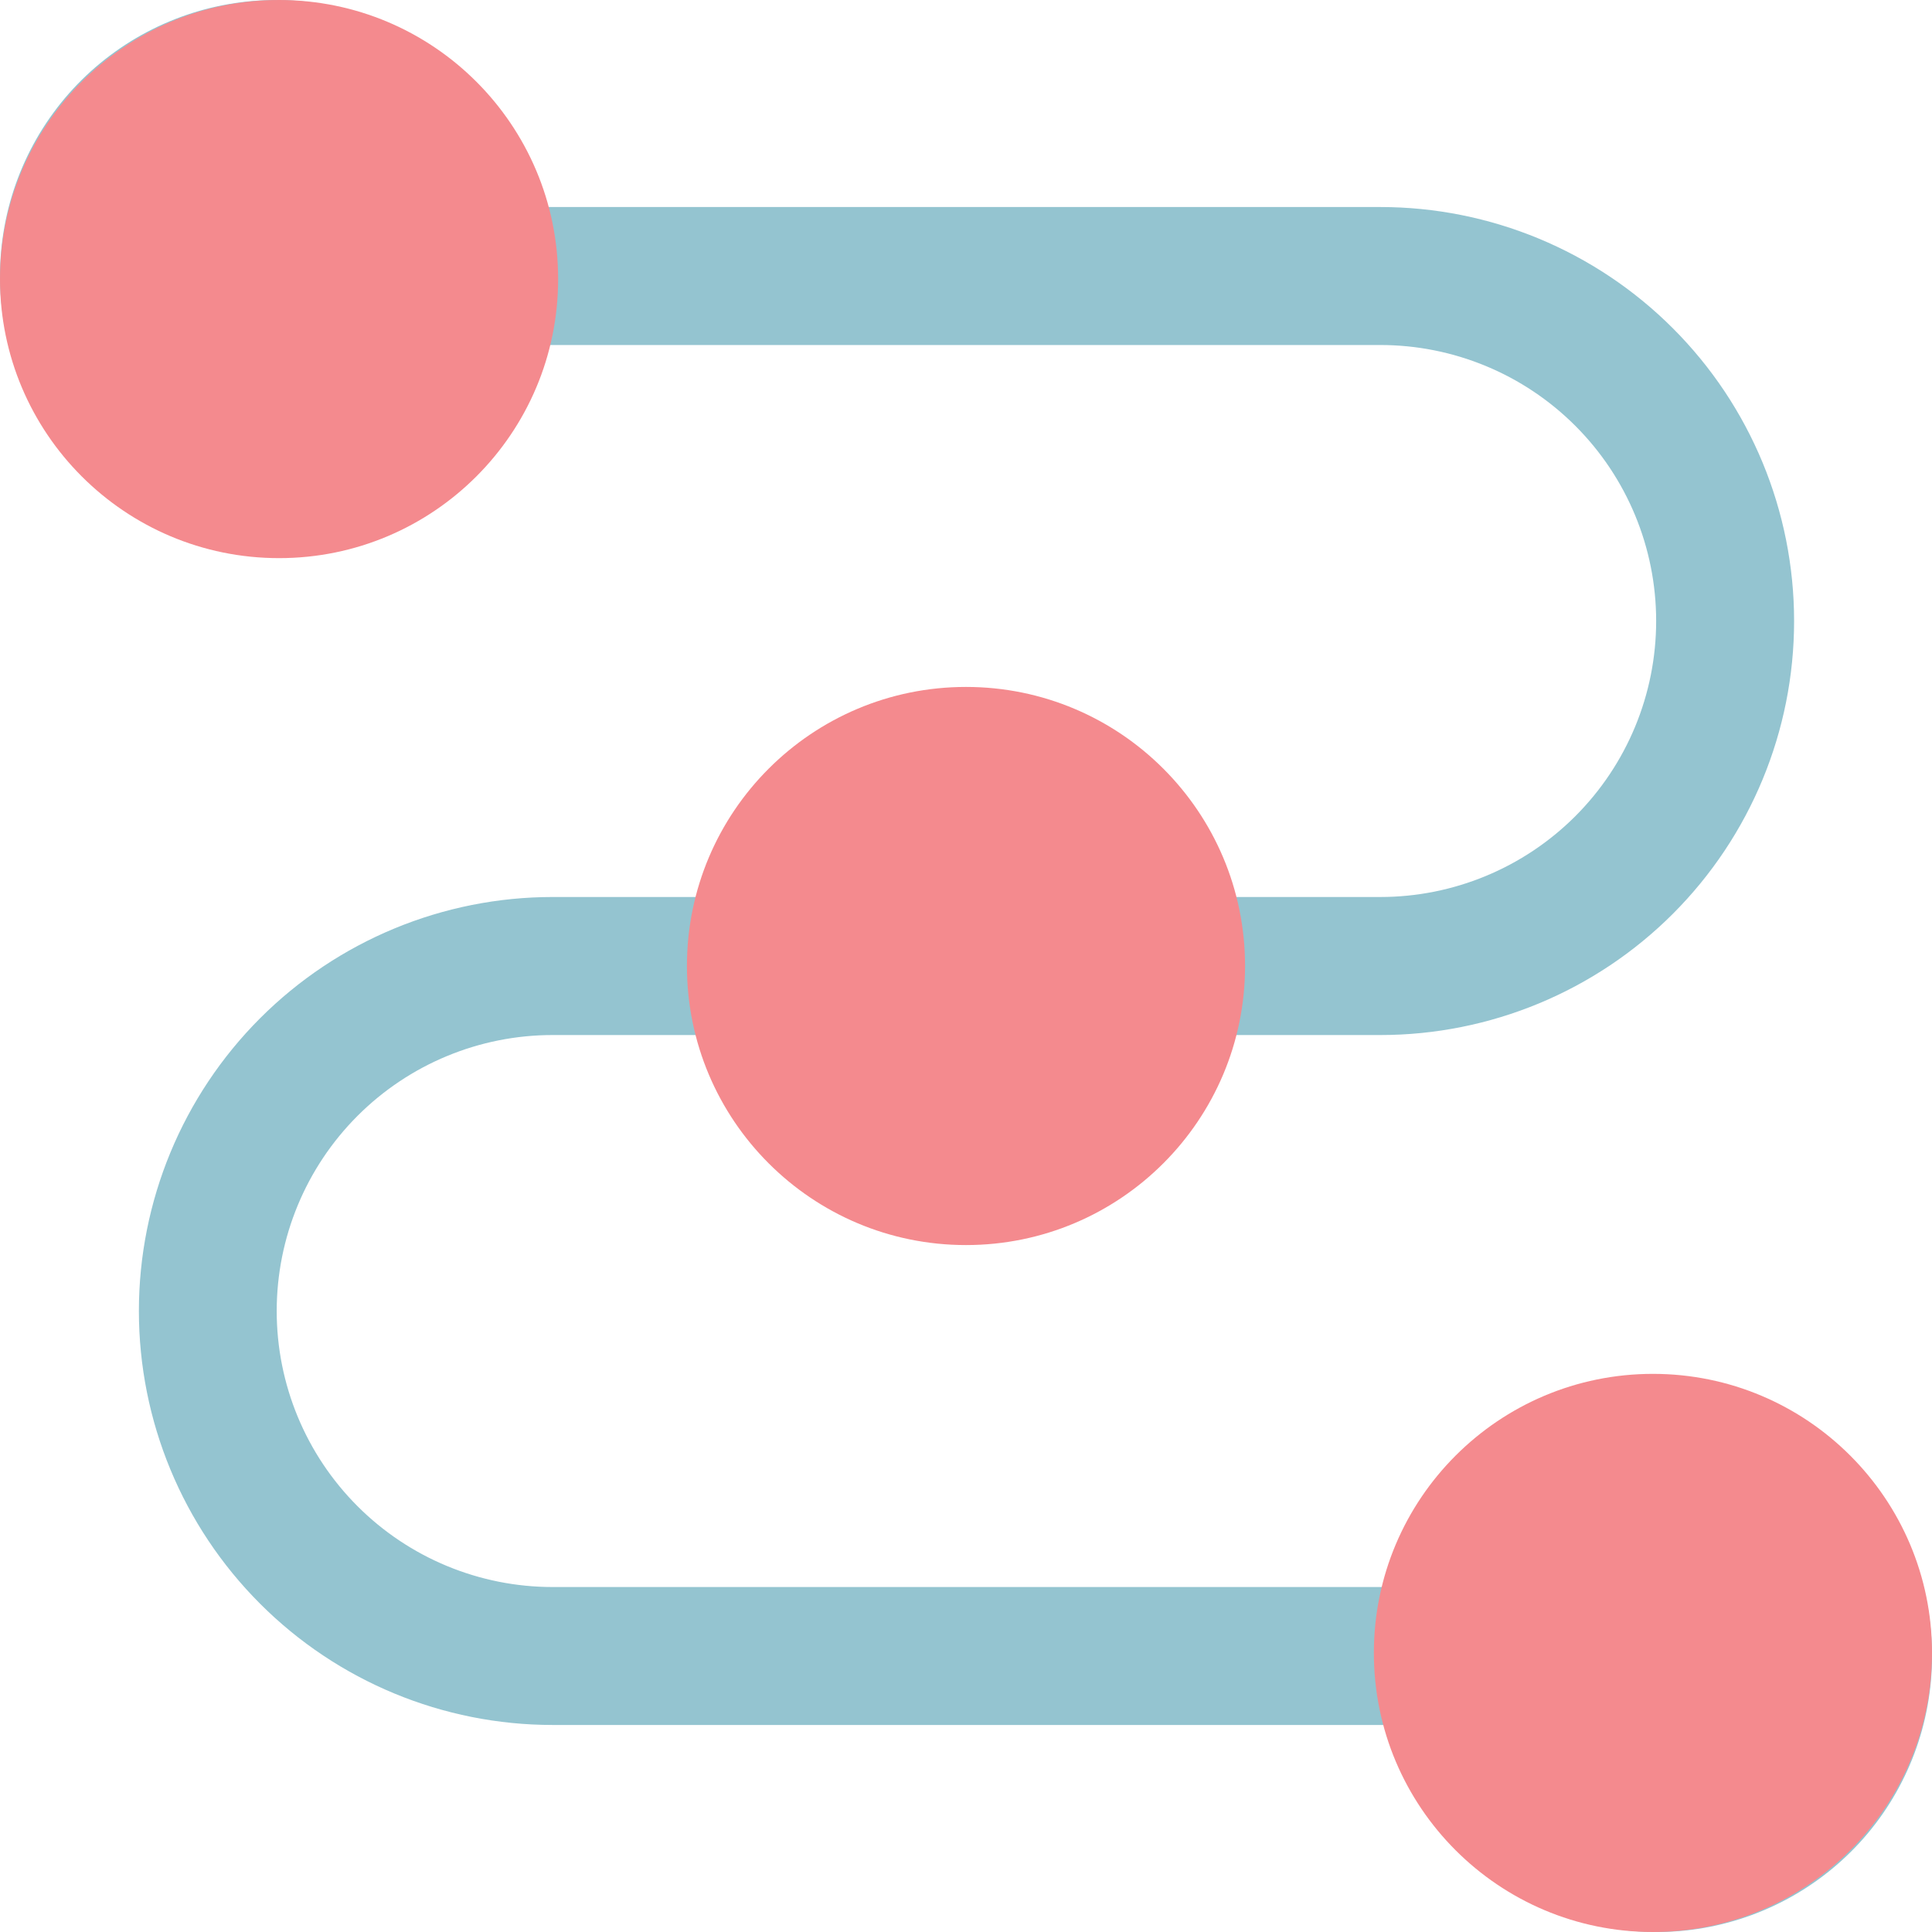 <svg xmlns="http://www.w3.org/2000/svg" width="45" height="45" fill="none" viewBox="0 0 45 45">
    <path fill="#94C4D0" d="M45 38.571c.003 1.564-.565 3.075-1.597 4.25-1.032 1.173-2.457 1.93-4.007 2.128-1.55.197-3.12-.179-4.413-1.057-1.293-.879-2.22-2.199-2.61-3.714H12.873c-2.556 0-5.008-1.015-6.815-2.824-1.808-1.808-2.823-4.26-2.823-6.818s1.015-5.01 2.823-6.819c1.807-1.808 4.259-2.824 6.815-2.824h3.438c.35-1.379 1.15-2.602 2.274-3.475 1.123-.873 2.504-1.347 3.926-1.347 1.423 0 2.804.474 3.927 1.347 1.123.873 1.923 2.096 2.274 3.475h3.438c1.704 0 3.338-.678 4.543-1.883 1.205-1.206 1.882-2.84 1.882-4.546 0-1.705-.677-3.34-1.882-4.545-1.205-1.206-2.839-1.883-4.543-1.883H12.647c-.39 1.515-1.32 2.835-2.615 3.713-1.294.878-2.865 1.254-4.416 1.057-1.552-.197-2.978-.954-4.012-2.128C.57 9.504 0 7.993 0 6.428c0-1.564.57-3.075 1.604-4.25C2.638 1.006 4.064.249 5.616.052c1.551-.197 3.122.179 4.416 1.057 1.294.878 2.224 2.198 2.615 3.713H32.15c2.556 0 5.008 1.016 6.815 2.825 1.808 1.808 2.823 4.26 2.823 6.818s-1.015 5.01-2.823 6.819c-1.807 1.808-4.259 2.824-6.815 2.824H28.71c-.35 1.379-1.151 2.601-2.274 3.474-1.123.874-2.504 1.348-3.927 1.348-1.422 0-2.803-.474-3.926-1.348-1.123-.873-1.923-2.095-2.274-3.474h-3.438c-1.704 0-3.339.677-4.544 1.883-1.205 1.206-1.882 2.84-1.882 4.546 0 1.705.677 3.34 1.882 4.545 1.205 1.206 2.84 1.883 4.544 1.883h19.502c.388-1.514 1.316-2.835 2.61-3.713 1.292-.879 2.861-1.254 4.412-1.057 1.55.197 2.975.954 4.007 2.128 1.032 1.175 1.6 2.686 1.597 4.25z"/>
    <circle cx="22.5" cy="22.5" r="6.5" fill="#F48A8E"/>
    <circle cx="38.5" cy="38.5" r="6.5" fill="#F48A8E"/>
    <circle cx="6.5" cy="6.5" r="6.5" fill="#F48A8E"/>
</svg>
